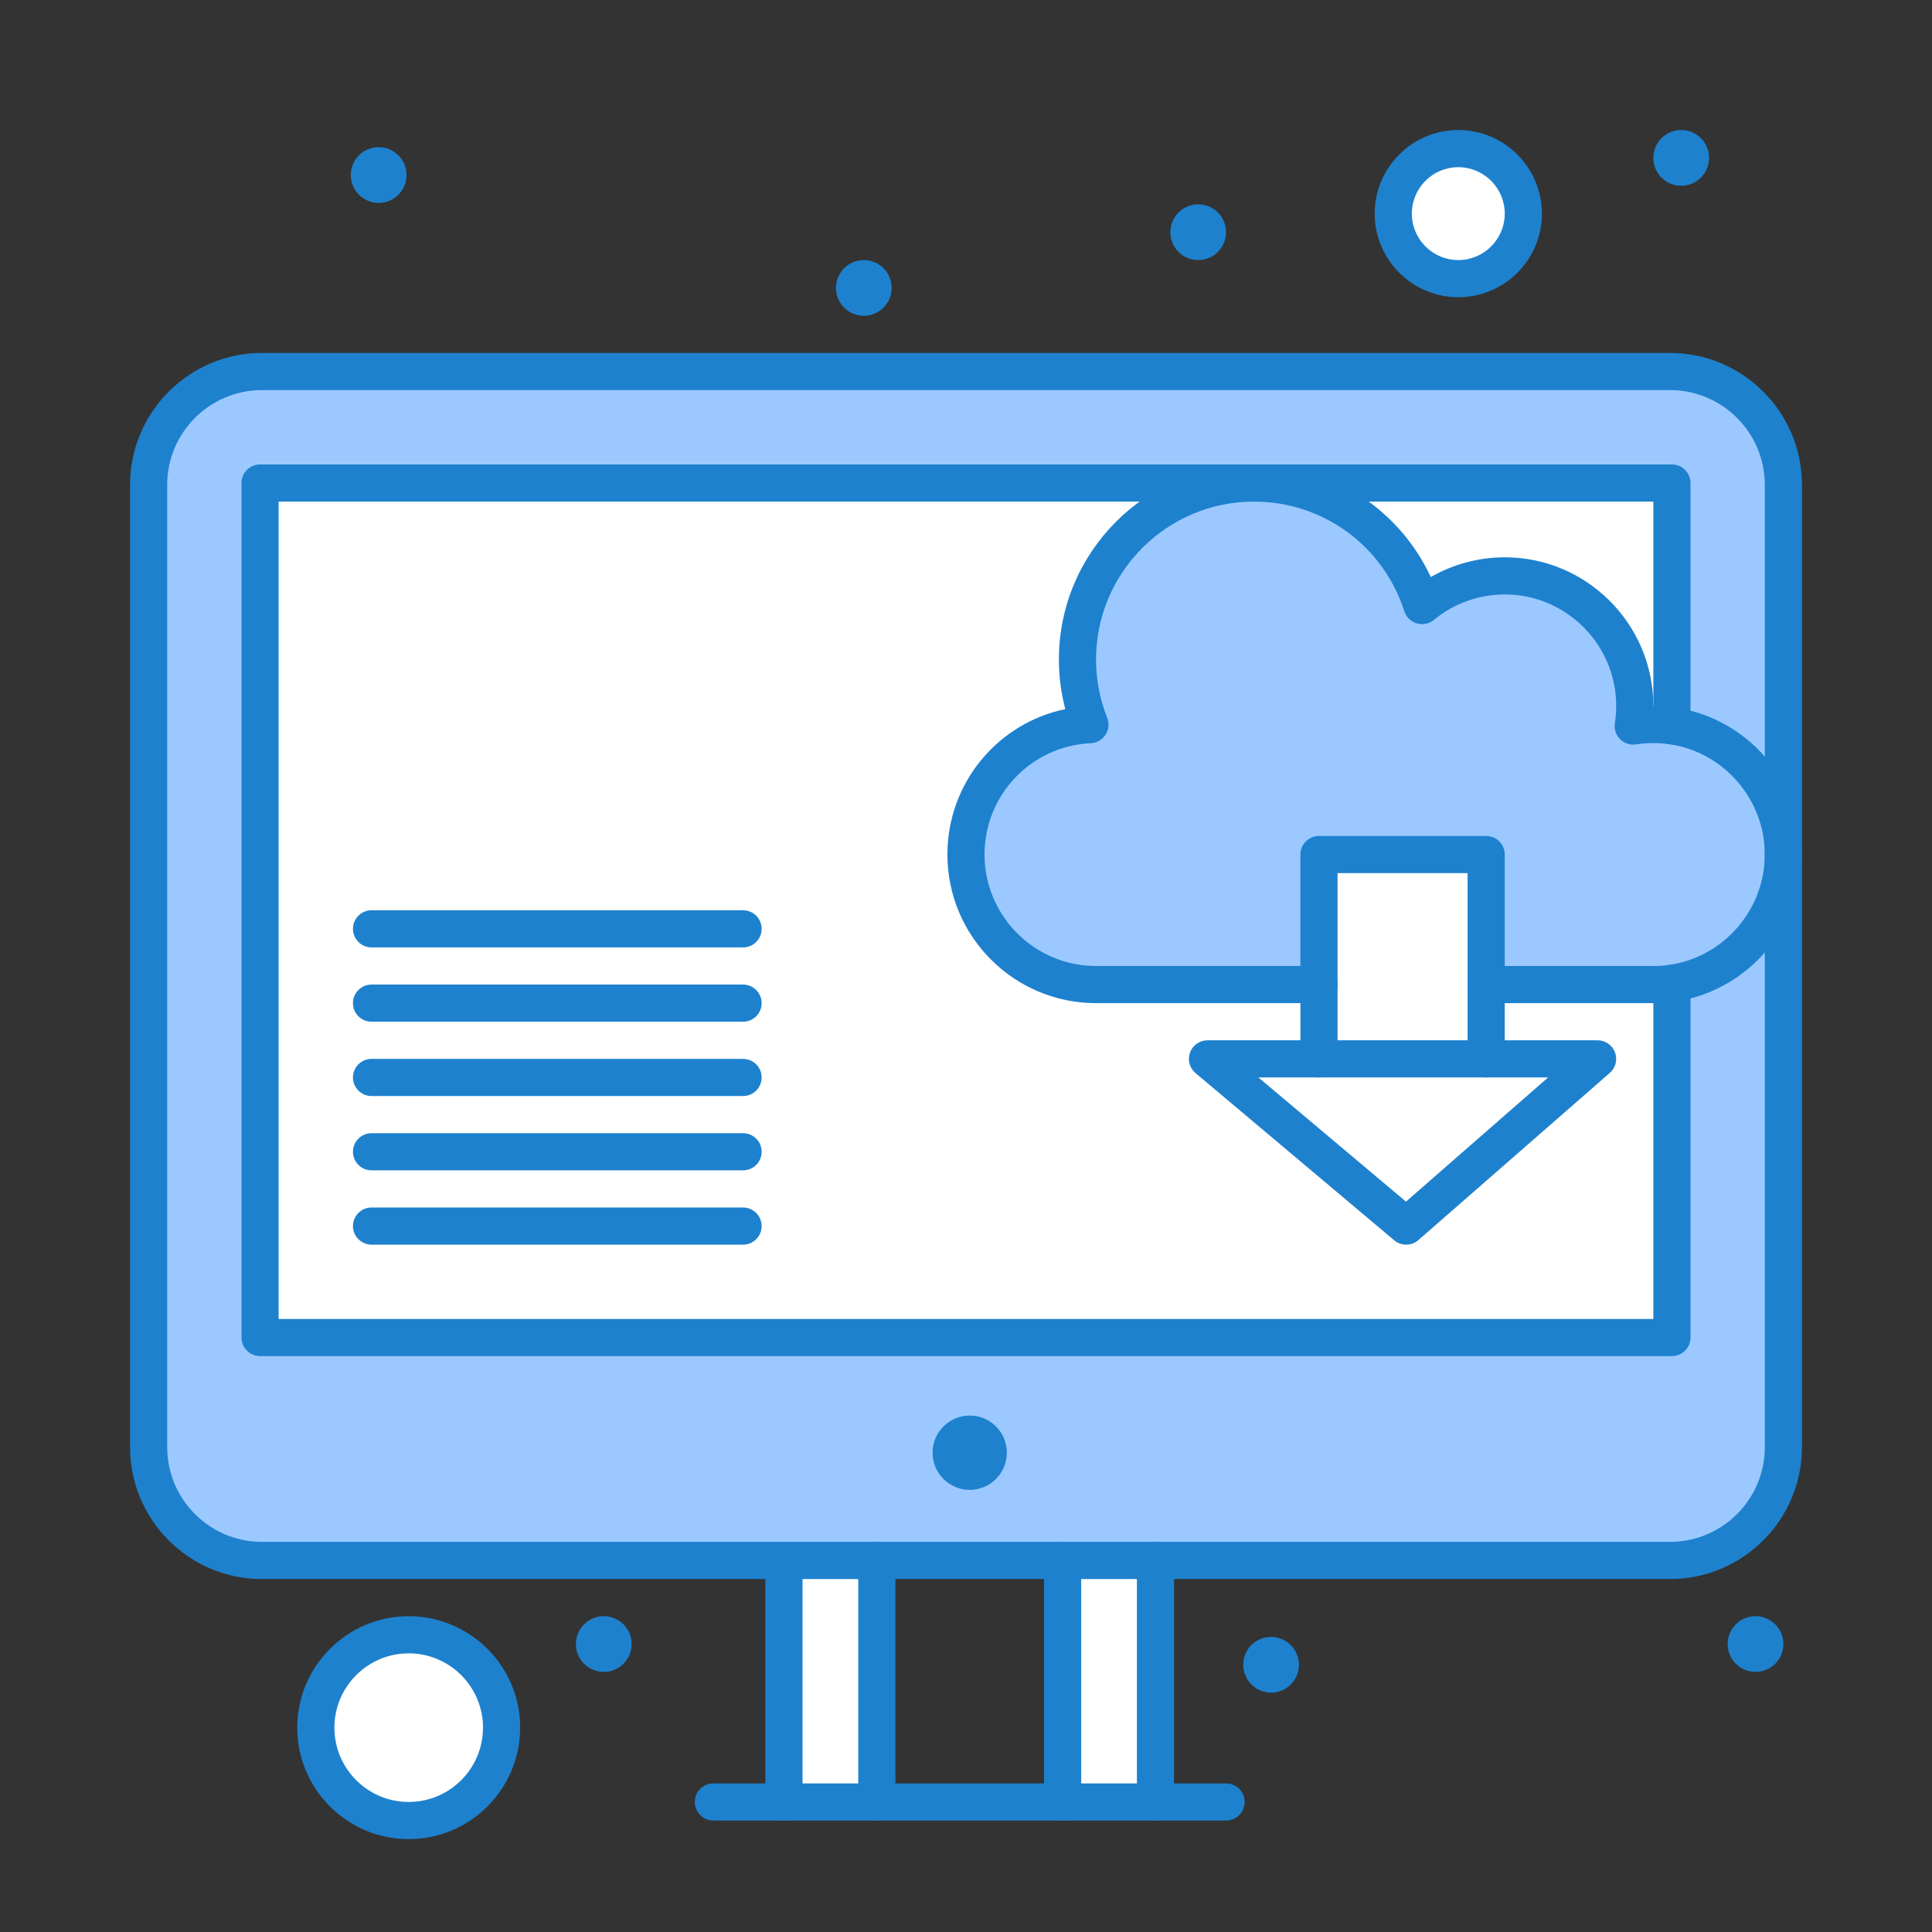 <svg width="48" height="48" viewBox="0 0 48 48" fill="none" xmlns="http://www.w3.org/2000/svg">
<rect x="0" y="0" width="48" height="48" fill="#333333" stroke="none"/>
<path d="M26.4 38.769H28.708V44.769H26.4V38.769Z" fill="white"/>
<path d="M19.477 38.769H21.785V44.769H19.477V38.769Z" fill="white"/>
<path d="M36.231 3.692C37.123 3.692 37.846 4.415 37.846 5.308C37.846 6.2 37.123 6.923 36.231 6.923C35.339 6.923 34.615 6.2 34.615 5.308C34.615 4.415 35.339 3.692 36.231 3.692Z" fill="white"/>
<path d="M10.154 40.615C11.429 40.615 12.462 41.648 12.462 42.923C12.462 44.198 11.429 45.231 10.154 45.231C8.879 45.231 7.846 44.198 7.846 42.923C7.846 41.648 8.879 40.615 10.154 40.615Z" fill="white"/>
<path d="M40.615 17.538C40.615 15.754 39.169 14.308 37.385 14.308C36.604 14.308 35.888 14.585 35.33 15.045C34.763 13.279 33.108 12 31.154 12H41.538V18.032C41.388 18.011 41.234 18 41.077 18C40.907 18 40.74 18.013 40.577 18.039C40.602 17.875 40.615 17.708 40.615 17.538Z" fill="white"/>
<path d="M41.492 9.23H6.508C4.953 9.23 3.692 10.491 3.692 12.046V35.953C3.692 37.508 4.953 38.769 6.508 38.769H19.477H21.784H26.4H28.707H41.492C43.047 38.769 44.307 37.508 44.307 35.953V21.23C44.307 22.858 43.104 24.205 41.538 24.428V24.429V33.23H6.461V12H13.989H23.42H31.154H41.538V18.032V18.033C43.104 18.256 44.307 19.603 44.307 21.23V12.046C44.307 10.491 43.047 9.23 41.492 9.23Z" fill="#9BC9FF"/>
<path d="M41.538 24.429V33.231H6.461V12H13.989H23.42H31.154C28.733 12 26.769 13.963 26.769 16.385C26.769 16.957 26.88 17.503 27.079 18.004C25.365 18.083 24 19.497 24 21.231C24 23.015 25.446 24.462 27.231 24.462H32.769V26.308H30L34.937 30.462L39.692 26.308H36.923V24.462H41.077C41.234 24.462 41.388 24.451 41.538 24.429Z" fill="white"/>
<path d="M39.692 26.308L34.937 30.462L30 26.308H32.769H36.923H39.692Z" fill="white"/>
<path d="M36.923 24.461V26.307H32.769V24.461V21.23H36.923V24.461Z" fill="white"/>
<path d="M41.538 18.033C43.104 18.257 44.308 19.603 44.308 21.231C44.308 22.858 43.104 24.205 41.538 24.428V24.429C41.388 24.451 41.234 24.462 41.077 24.462H36.923V21.231H32.769V24.462H27.231C25.447 24.462 24 23.015 24 21.231C24 19.497 25.365 18.083 27.079 18.004C26.88 17.503 26.769 16.957 26.769 16.385C26.769 13.963 28.733 12 31.154 12C33.108 12 34.763 13.279 35.33 15.045C35.888 14.585 36.604 14.308 37.385 14.308C39.169 14.308 40.615 15.754 40.615 17.538C40.615 17.708 40.602 17.875 40.577 18.039C40.74 18.013 40.907 18 41.077 18C41.234 18 41.388 18.011 41.538 18.032V18.033Z" fill="#9BC9FF"/>
<path d="M44.254 40.579C44.402 40.932 44.236 41.337 43.882 41.484C43.529 41.631 43.124 41.465 42.977 41.112C42.83 40.76 42.996 40.354 43.348 40.207C43.701 40.059 44.107 40.227 44.254 40.579Z" fill="#1E81CE"/>
<path d="M42.408 3.656C42.556 4.009 42.389 4.415 42.036 4.562C41.683 4.709 41.278 4.543 41.13 4.19C40.983 3.837 41.15 3.432 41.502 3.284C41.855 3.137 42.261 3.304 42.408 3.656Z" fill="#1E81CE"/>
<path d="M32.218 41.094C32.366 41.447 32.199 41.852 31.846 42C31.494 42.148 31.088 41.98 30.941 41.628C30.793 41.275 30.96 40.87 31.312 40.722C31.665 40.575 32.07 40.742 32.218 41.094Z" fill="#1E81CE"/>
<path d="M30.408 5.503C30.555 5.855 30.389 6.26 30.036 6.408C29.683 6.556 29.278 6.389 29.13 6.036C28.983 5.683 29.15 5.277 29.502 5.131C29.855 4.983 30.261 5.149 30.408 5.503Z" fill="#1E81CE"/>
<path d="M24.745 35.439C24.912 35.607 25.015 35.837 25.015 36.092C25.015 36.347 24.912 36.578 24.745 36.745C24.578 36.912 24.347 37.015 24.092 37.015C23.583 37.015 23.169 36.602 23.169 36.092C23.169 35.837 23.273 35.606 23.44 35.439C23.607 35.272 23.837 35.169 24.092 35.169C24.347 35.169 24.578 35.272 24.745 35.439Z" fill="#1E81CE"/>
<path d="M22.1 6.887C22.248 7.239 22.081 7.645 21.728 7.792C21.376 7.94 20.971 7.773 20.823 7.42C20.675 7.068 20.842 6.662 21.195 6.515C21.547 6.367 21.953 6.533 22.1 6.887Z" fill="#1E81CE"/>
<path d="M15.639 40.579C15.787 40.932 15.62 41.338 15.267 41.485C14.914 41.632 14.509 41.465 14.361 41.113C14.214 40.76 14.381 40.355 14.733 40.207C15.086 40.06 15.492 40.227 15.639 40.579Z" fill="#1E81CE"/>
<path d="M10.047 4.082C10.194 4.435 10.027 4.84 9.675 4.988C9.322 5.135 8.917 4.968 8.769 4.616C8.621 4.263 8.788 3.858 9.141 3.71C9.494 3.562 9.9 3.729 10.047 4.082Z" fill="#1E81CE"/>
<path d="M19.477 45.231C19.222 45.231 19.015 45.024 19.015 44.769V38.769C19.015 38.514 19.222 38.308 19.477 38.308C19.732 38.308 19.939 38.514 19.939 38.769V44.769C19.939 45.024 19.732 45.231 19.477 45.231Z" fill="#1E81CE"/>
<path d="M28.708 45.231C28.453 45.231 28.246 45.024 28.246 44.769V38.769C28.246 38.514 28.453 38.308 28.708 38.308C28.963 38.308 29.169 38.514 29.169 38.769V44.769C29.169 45.024 28.963 45.231 28.708 45.231Z" fill="#1E81CE"/>
<path d="M21.785 45.231C21.53 45.231 21.323 45.024 21.323 44.769V38.769C21.323 38.514 21.53 38.308 21.785 38.308C22.039 38.308 22.246 38.514 22.246 38.769V44.769C22.246 45.024 22.039 45.231 21.785 45.231Z" fill="#1E81CE"/>
<path d="M26.4 45.231C26.145 45.231 25.939 45.024 25.939 44.769V38.769C25.939 38.514 26.145 38.308 26.4 38.308C26.655 38.308 26.862 38.514 26.862 38.769V44.769C26.862 45.024 26.655 45.231 26.4 45.231Z" fill="#1E81CE"/>
<path d="M30.462 45.231H17.723C17.468 45.231 17.262 45.024 17.262 44.769C17.262 44.514 17.468 44.308 17.723 44.308H30.462C30.716 44.308 30.923 44.514 30.923 44.769C30.923 45.024 30.716 45.231 30.462 45.231Z" fill="#1E81CE"/>
<path d="M41.492 39.231H6.508C4.701 39.231 3.231 37.761 3.231 35.954V12.046C3.231 10.239 4.701 8.769 6.508 8.769H41.492C43.299 8.769 44.769 10.239 44.769 12.046V35.954C44.769 37.761 43.299 39.231 41.492 39.231ZM6.508 9.692C5.21 9.692 4.154 10.748 4.154 12.046V35.954C4.154 37.252 5.21 38.307 6.508 38.307H41.492C42.79 38.307 43.846 37.252 43.846 35.954V12.046C43.846 10.748 42.79 9.692 41.492 9.692H6.508Z" fill="#1E81CE"/>
<path d="M41.538 18.494C41.283 18.494 41.077 18.287 41.077 18.032V12.462H31.154C30.899 12.462 30.692 12.255 30.692 12C30.692 11.745 30.899 11.539 31.154 11.539H41.538C41.793 11.539 42 11.745 42 12V18.032C42 18.287 41.793 18.494 41.538 18.494Z" fill="#1E81CE"/>
<path d="M41.538 33.692H6.462C6.207 33.692 6 33.486 6 33.231V12C6 11.745 6.207 11.539 6.462 11.539H31.154C31.409 11.539 31.615 11.745 31.615 12C31.615 12.255 31.409 12.462 31.154 12.462H6.923V32.769H41.077V24.429C41.077 24.174 41.283 23.968 41.538 23.968C41.793 23.968 42 24.174 42 24.429V33.231C42 33.486 41.793 33.692 41.538 33.692Z" fill="#1E81CE"/>
<path d="M34.937 30.923C34.831 30.923 34.725 30.887 34.639 30.815L29.703 26.661C29.554 26.536 29.5 26.332 29.566 26.15C29.633 25.967 29.806 25.846 30 25.846H32.769C33.024 25.846 33.231 26.053 33.231 26.308C33.231 26.563 33.024 26.769 32.769 26.769H31.265L34.931 29.854L38.462 26.769H36.923C36.668 26.769 36.461 26.563 36.461 26.308C36.461 26.053 36.668 25.846 36.923 25.846H39.692C39.885 25.846 40.057 25.965 40.124 26.145C40.192 26.326 40.141 26.529 39.996 26.655L35.24 30.809C35.153 30.885 35.045 30.923 34.937 30.923Z" fill="#1E81CE"/>
<path d="M36.923 26.769H32.769C32.514 26.769 32.308 26.562 32.308 26.308V21.231C32.308 20.976 32.514 20.769 32.769 20.769H36.923C37.178 20.769 37.385 20.976 37.385 21.231V26.308C37.385 26.562 37.178 26.769 36.923 26.769ZM33.231 25.846H36.462V21.692H33.231V25.846Z" fill="#1E81CE"/>
<path d="M18.462 23.538H9.231C8.976 23.538 8.769 23.332 8.769 23.077C8.769 22.822 8.976 22.615 9.231 22.615H18.462C18.716 22.615 18.923 22.822 18.923 23.077C18.923 23.332 18.716 23.538 18.462 23.538Z" fill="#1E81CE"/>
<path d="M18.462 25.384H9.231C8.976 25.384 8.769 25.178 8.769 24.923C8.769 24.668 8.976 24.461 9.231 24.461H18.462C18.716 24.461 18.923 24.668 18.923 24.923C18.923 25.178 18.716 25.384 18.462 25.384Z" fill="#1E81CE"/>
<path d="M18.462 27.231H9.231C8.976 27.231 8.769 27.024 8.769 26.769C8.769 26.514 8.976 26.308 9.231 26.308H18.462C18.716 26.308 18.923 26.514 18.923 26.769C18.923 27.024 18.716 27.231 18.462 27.231Z" fill="#1E81CE"/>
<path d="M18.462 29.077H9.231C8.976 29.077 8.769 28.87 8.769 28.615C8.769 28.36 8.976 28.154 9.231 28.154H18.462C18.716 28.154 18.923 28.36 18.923 28.615C18.923 28.87 18.716 29.077 18.462 29.077Z" fill="#1E81CE"/>
<path d="M18.462 30.923H9.231C8.976 30.923 8.769 30.716 8.769 30.462C8.769 30.207 8.976 30 9.231 30H18.462C18.716 30 18.923 30.207 18.923 30.462C18.923 30.716 18.716 30.923 18.462 30.923Z" fill="#1E81CE"/>
<path d="M10.154 45.692C8.627 45.692 7.385 44.45 7.385 42.923C7.385 41.396 8.627 40.154 10.154 40.154C11.681 40.154 12.923 41.396 12.923 42.923C12.923 44.45 11.681 45.692 10.154 45.692ZM10.154 41.077C9.136 41.077 8.308 41.905 8.308 42.923C8.308 43.941 9.136 44.769 10.154 44.769C11.172 44.769 12 43.941 12 42.923C12 41.905 11.172 41.077 10.154 41.077Z" fill="#1E81CE"/>
<path d="M36.231 7.384C35.086 7.384 34.154 6.453 34.154 5.307C34.154 4.162 35.086 3.23 36.231 3.23C37.376 3.23 38.308 4.162 38.308 5.307C38.308 6.453 37.376 7.384 36.231 7.384ZM36.231 4.154C35.594 4.154 35.077 4.671 35.077 5.307C35.077 5.944 35.594 6.461 36.231 6.461C36.867 6.461 37.385 5.944 37.385 5.307C37.385 4.671 36.867 4.154 36.231 4.154Z" fill="#1E81CE"/>
<path d="M41.077 24.923H36.923C36.668 24.923 36.461 24.717 36.461 24.462C36.461 24.207 36.668 24 36.923 24H41.077C41.2 24 41.324 23.992 41.446 23.976C41.455 23.974 41.464 23.973 41.473 23.971C42.826 23.779 43.846 22.6 43.846 21.231C43.846 19.861 42.826 18.683 41.473 18.49C41.465 18.489 41.456 18.488 41.447 18.486C41.182 18.451 40.906 18.454 40.649 18.495C40.503 18.518 40.355 18.47 40.25 18.365C40.146 18.261 40.098 18.113 40.121 17.967C40.143 17.828 40.154 17.684 40.154 17.539C40.154 16.012 38.911 14.769 37.385 14.769C36.743 14.769 36.118 14.994 35.623 15.402C35.506 15.499 35.347 15.531 35.2 15.488C35.053 15.445 34.937 15.332 34.89 15.187C34.367 13.557 32.866 12.462 31.154 12.462C28.991 12.462 27.231 14.222 27.231 16.385C27.231 16.883 27.324 17.37 27.508 17.833C27.563 17.972 27.548 18.129 27.467 18.254C27.386 18.379 27.25 18.458 27.101 18.465C25.621 18.533 24.461 19.748 24.461 21.231C24.461 22.758 25.704 24 27.231 24H32.769C33.024 24 33.231 24.207 33.231 24.462C33.231 24.717 33.024 24.923 32.769 24.923H27.231C25.195 24.923 23.538 23.267 23.538 21.231C23.538 19.456 24.784 17.969 26.467 17.617C26.361 17.216 26.308 16.804 26.308 16.385C26.308 13.713 28.482 11.539 31.154 11.539C33.062 11.539 34.76 12.641 35.547 14.336C36.103 14.018 36.738 13.846 37.385 13.846C39.42 13.846 41.077 15.503 41.077 17.539C41.252 17.539 41.43 17.551 41.603 17.575C41.613 17.577 41.624 17.579 41.634 17.581C43.424 17.852 44.769 19.415 44.769 21.231C44.769 23.046 43.424 24.609 41.635 24.881C41.625 24.883 41.614 24.885 41.603 24.886C41.429 24.911 41.252 24.923 41.077 24.923Z" fill="#1E81CE"/>
</svg>
